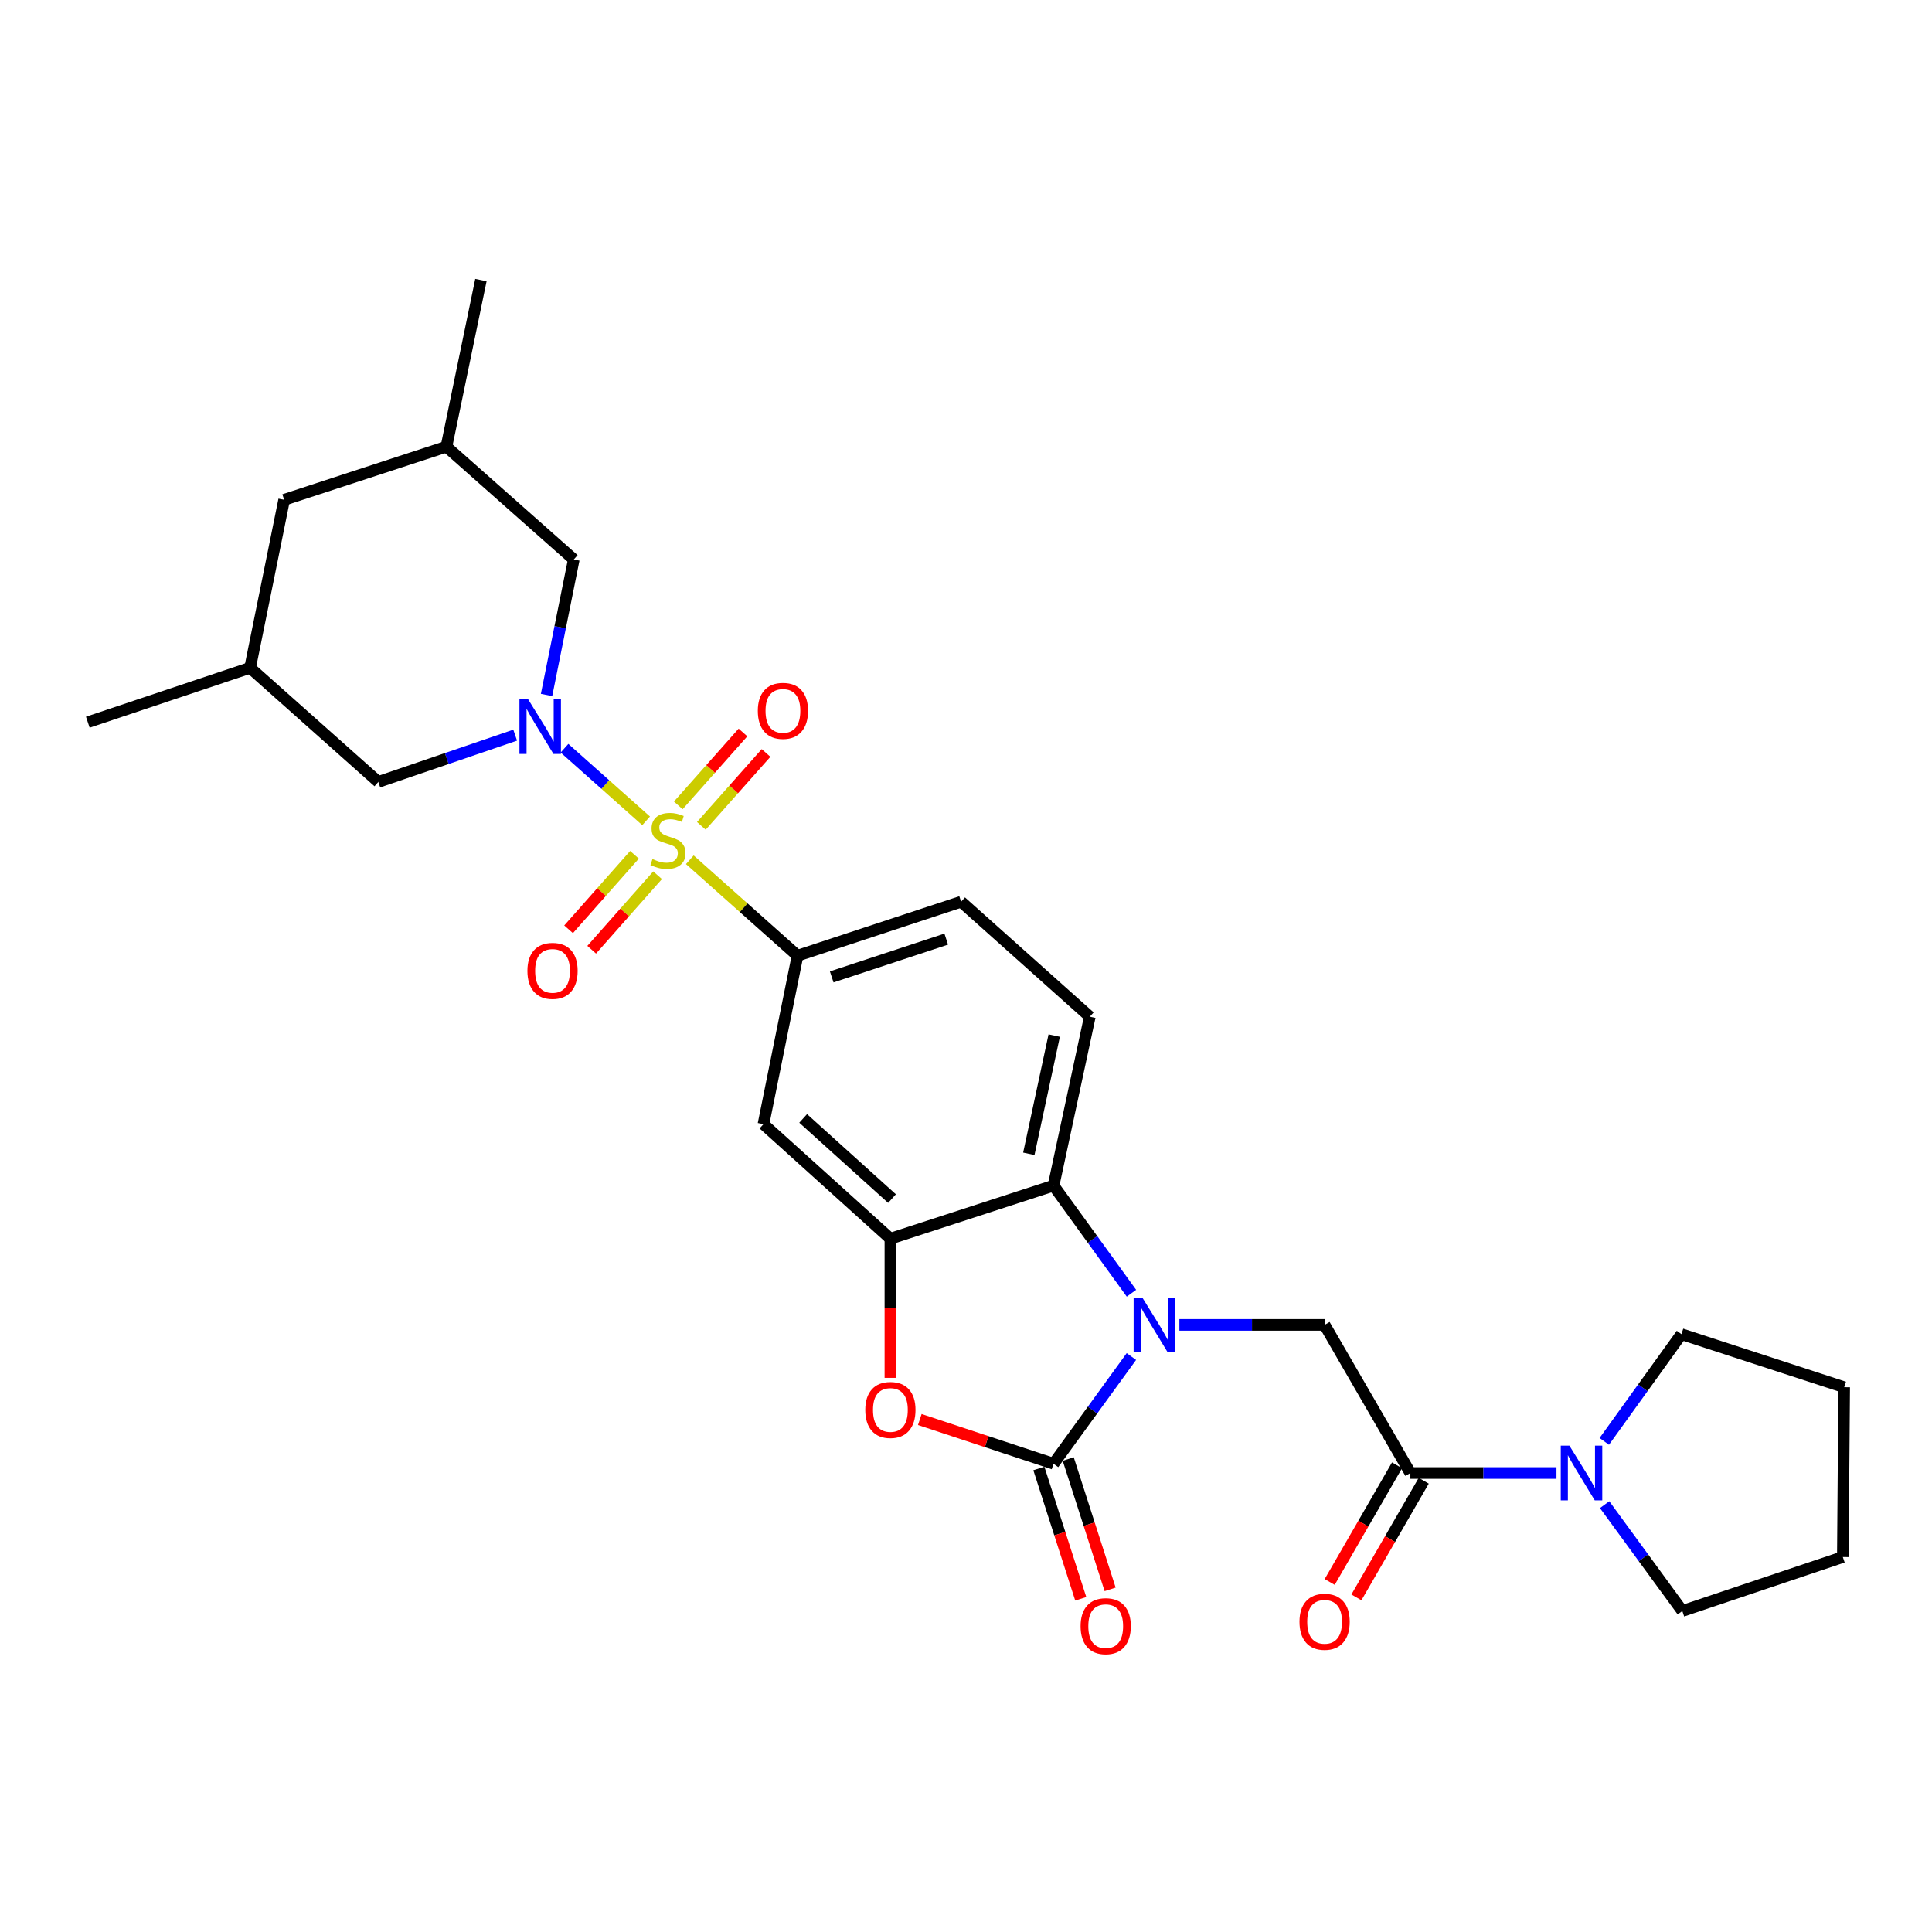 <?xml version='1.0' encoding='iso-8859-1'?>
<svg version='1.1' baseProfile='full'
              xmlns='http://www.w3.org/2000/svg'
                      xmlns:rdkit='http://www.rdkit.org/xml'
                      xmlns:xlink='http://www.w3.org/1999/xlink'
                  xml:space='preserve'
width='1000px' height='1000px' viewBox='0 0 1000 1000'>
<!-- END OF HEADER -->
<rect style='opacity:1.0;fill:#FFFFFF;stroke:none' width='1000' height='1000' x='0' y='0'> </rect>
<path class='bond-1' d='M 334.433,424.875 L 313.307,406.076' style='fill:none;fill-rule:evenodd;stroke:#CCCC00;stroke-width:6px;stroke-linecap:butt;stroke-linejoin:miter;stroke-opacity:1' />
<path class='bond-1' d='M 313.307,406.076 L 292.181,387.276' style='fill:none;fill-rule:evenodd;stroke:#0000FF;stroke-width:6px;stroke-linecap:butt;stroke-linejoin:miter;stroke-opacity:1' />
<path class='bond-6' d='M 357.052,445.012 L 384.923,469.839' style='fill:none;fill-rule:evenodd;stroke:#CCCC00;stroke-width:6px;stroke-linecap:butt;stroke-linejoin:miter;stroke-opacity:1' />
<path class='bond-6' d='M 384.923,469.839 L 412.795,494.666' style='fill:none;fill-rule:evenodd;stroke:#000000;stroke-width:6px;stroke-linecap:butt;stroke-linejoin:miter;stroke-opacity:1' />
<path class='bond-11' d='M 328.414,442.443 L 311.356,461.722' style='fill:none;fill-rule:evenodd;stroke:#CCCC00;stroke-width:6px;stroke-linecap:butt;stroke-linejoin:miter;stroke-opacity:1' />
<path class='bond-11' d='M 311.356,461.722 L 294.299,481' style='fill:none;fill-rule:evenodd;stroke:#FF0000;stroke-width:6px;stroke-linecap:butt;stroke-linejoin:miter;stroke-opacity:1' />
<path class='bond-11' d='M 340.372,453.023 L 323.315,472.302' style='fill:none;fill-rule:evenodd;stroke:#CCCC00;stroke-width:6px;stroke-linecap:butt;stroke-linejoin:miter;stroke-opacity:1' />
<path class='bond-11' d='M 323.315,472.302 L 306.258,491.58' style='fill:none;fill-rule:evenodd;stroke:#FF0000;stroke-width:6px;stroke-linecap:butt;stroke-linejoin:miter;stroke-opacity:1' />
<path class='bond-12' d='M 363.019,427.465 L 379.763,408.597' style='fill:none;fill-rule:evenodd;stroke:#CCCC00;stroke-width:6px;stroke-linecap:butt;stroke-linejoin:miter;stroke-opacity:1' />
<path class='bond-12' d='M 379.763,408.597 L 396.508,389.729' style='fill:none;fill-rule:evenodd;stroke:#FF0000;stroke-width:6px;stroke-linecap:butt;stroke-linejoin:miter;stroke-opacity:1' />
<path class='bond-12' d='M 351.077,416.867 L 367.821,397.999' style='fill:none;fill-rule:evenodd;stroke:#CCCC00;stroke-width:6px;stroke-linecap:butt;stroke-linejoin:miter;stroke-opacity:1' />
<path class='bond-12' d='M 367.821,397.999 L 384.566,379.131' style='fill:none;fill-rule:evenodd;stroke:#FF0000;stroke-width:6px;stroke-linecap:butt;stroke-linejoin:miter;stroke-opacity:1' />
<path class='bond-0' d='M 585.64,669.376 L 565.475,641.523' style='fill:none;fill-rule:evenodd;stroke:#0000FF;stroke-width:6px;stroke-linecap:butt;stroke-linejoin:miter;stroke-opacity:1' />
<path class='bond-0' d='M 565.475,641.523 L 545.31,613.671' style='fill:none;fill-rule:evenodd;stroke:#000000;stroke-width:6px;stroke-linecap:butt;stroke-linejoin:miter;stroke-opacity:1' />
<path class='bond-7' d='M 610.446,685.761 L 648.03,685.761' style='fill:none;fill-rule:evenodd;stroke:#0000FF;stroke-width:6px;stroke-linecap:butt;stroke-linejoin:miter;stroke-opacity:1' />
<path class='bond-7' d='M 648.03,685.761 L 685.613,685.761' style='fill:none;fill-rule:evenodd;stroke:#000000;stroke-width:6px;stroke-linecap:butt;stroke-linejoin:miter;stroke-opacity:1' />
<path class='bond-30' d='M 585.608,702.141 L 565.459,729.889' style='fill:none;fill-rule:evenodd;stroke:#0000FF;stroke-width:6px;stroke-linecap:butt;stroke-linejoin:miter;stroke-opacity:1' />
<path class='bond-30' d='M 565.459,729.889 L 545.31,757.637' style='fill:none;fill-rule:evenodd;stroke:#000000;stroke-width:6px;stroke-linecap:butt;stroke-linejoin:miter;stroke-opacity:1' />
<path class='bond-13' d='M 266.653,380.515 L 231.239,392.622' style='fill:none;fill-rule:evenodd;stroke:#0000FF;stroke-width:6px;stroke-linecap:butt;stroke-linejoin:miter;stroke-opacity:1' />
<path class='bond-13' d='M 231.239,392.622 L 195.825,404.729' style='fill:none;fill-rule:evenodd;stroke:#000000;stroke-width:6px;stroke-linecap:butt;stroke-linejoin:miter;stroke-opacity:1' />
<path class='bond-14' d='M 282.896,359.721 L 289.944,324.651' style='fill:none;fill-rule:evenodd;stroke:#0000FF;stroke-width:6px;stroke-linecap:butt;stroke-linejoin:miter;stroke-opacity:1' />
<path class='bond-14' d='M 289.944,324.651 L 296.992,289.582' style='fill:none;fill-rule:evenodd;stroke:#000000;stroke-width:6px;stroke-linecap:butt;stroke-linejoin:miter;stroke-opacity:1' />
<path class='bond-2' d='M 545.31,757.637 L 510.699,746.192' style='fill:none;fill-rule:evenodd;stroke:#000000;stroke-width:6px;stroke-linecap:butt;stroke-linejoin:miter;stroke-opacity:1' />
<path class='bond-2' d='M 510.699,746.192 L 476.087,734.747' style='fill:none;fill-rule:evenodd;stroke:#FF0000;stroke-width:6px;stroke-linecap:butt;stroke-linejoin:miter;stroke-opacity:1' />
<path class='bond-16' d='M 537.71,760.081 L 548.554,793.811' style='fill:none;fill-rule:evenodd;stroke:#000000;stroke-width:6px;stroke-linecap:butt;stroke-linejoin:miter;stroke-opacity:1' />
<path class='bond-16' d='M 548.554,793.811 L 559.398,827.54' style='fill:none;fill-rule:evenodd;stroke:#FF0000;stroke-width:6px;stroke-linecap:butt;stroke-linejoin:miter;stroke-opacity:1' />
<path class='bond-16' d='M 552.91,755.194 L 563.754,788.924' style='fill:none;fill-rule:evenodd;stroke:#000000;stroke-width:6px;stroke-linecap:butt;stroke-linejoin:miter;stroke-opacity:1' />
<path class='bond-16' d='M 563.754,788.924 L 574.599,822.653' style='fill:none;fill-rule:evenodd;stroke:#FF0000;stroke-width:6px;stroke-linecap:butt;stroke-linejoin:miter;stroke-opacity:1' />
<path class='bond-3' d='M 460.864,713.179 L 460.864,677.156' style='fill:none;fill-rule:evenodd;stroke:#FF0000;stroke-width:6px;stroke-linecap:butt;stroke-linejoin:miter;stroke-opacity:1' />
<path class='bond-3' d='M 460.864,677.156 L 460.864,641.134' style='fill:none;fill-rule:evenodd;stroke:#000000;stroke-width:6px;stroke-linecap:butt;stroke-linejoin:miter;stroke-opacity:1' />
<path class='bond-4' d='M 460.864,641.134 L 395.17,581.853' style='fill:none;fill-rule:evenodd;stroke:#000000;stroke-width:6px;stroke-linecap:butt;stroke-linejoin:miter;stroke-opacity:1' />
<path class='bond-4' d='M 461.706,620.388 L 415.721,578.891' style='fill:none;fill-rule:evenodd;stroke:#000000;stroke-width:6px;stroke-linecap:butt;stroke-linejoin:miter;stroke-opacity:1' />
<path class='bond-28' d='M 460.864,641.134 L 545.31,613.671' style='fill:none;fill-rule:evenodd;stroke:#000000;stroke-width:6px;stroke-linecap:butt;stroke-linejoin:miter;stroke-opacity:1' />
<path class='bond-5' d='M 545.31,613.671 L 564.08,526.244' style='fill:none;fill-rule:evenodd;stroke:#000000;stroke-width:6px;stroke-linecap:butt;stroke-linejoin:miter;stroke-opacity:1' />
<path class='bond-5' d='M 532.514,597.205 L 545.653,536.007' style='fill:none;fill-rule:evenodd;stroke:#000000;stroke-width:6px;stroke-linecap:butt;stroke-linejoin:miter;stroke-opacity:1' />
<path class='bond-9' d='M 412.795,494.666 L 395.17,581.853' style='fill:none;fill-rule:evenodd;stroke:#000000;stroke-width:6px;stroke-linecap:butt;stroke-linejoin:miter;stroke-opacity:1' />
<path class='bond-17' d='M 412.795,494.666 L 497.472,466.733' style='fill:none;fill-rule:evenodd;stroke:#000000;stroke-width:6px;stroke-linecap:butt;stroke-linejoin:miter;stroke-opacity:1' />
<path class='bond-17' d='M 430.499,505.639 L 489.772,486.086' style='fill:none;fill-rule:evenodd;stroke:#000000;stroke-width:6px;stroke-linecap:butt;stroke-linejoin:miter;stroke-opacity:1' />
<path class='bond-8' d='M 685.613,685.761 L 730.009,762.436' style='fill:none;fill-rule:evenodd;stroke:#000000;stroke-width:6px;stroke-linecap:butt;stroke-linejoin:miter;stroke-opacity:1' />
<path class='bond-10' d='M 730.009,762.436 L 767.822,762.436' style='fill:none;fill-rule:evenodd;stroke:#000000;stroke-width:6px;stroke-linecap:butt;stroke-linejoin:miter;stroke-opacity:1' />
<path class='bond-10' d='M 767.822,762.436 L 805.634,762.436' style='fill:none;fill-rule:evenodd;stroke:#0000FF;stroke-width:6px;stroke-linecap:butt;stroke-linejoin:miter;stroke-opacity:1' />
<path class='bond-18' d='M 723.095,758.445 L 705.67,788.633' style='fill:none;fill-rule:evenodd;stroke:#000000;stroke-width:6px;stroke-linecap:butt;stroke-linejoin:miter;stroke-opacity:1' />
<path class='bond-18' d='M 705.67,788.633 L 688.246,818.82' style='fill:none;fill-rule:evenodd;stroke:#FF0000;stroke-width:6px;stroke-linecap:butt;stroke-linejoin:miter;stroke-opacity:1' />
<path class='bond-18' d='M 736.923,766.427 L 719.499,796.615' style='fill:none;fill-rule:evenodd;stroke:#000000;stroke-width:6px;stroke-linecap:butt;stroke-linejoin:miter;stroke-opacity:1' />
<path class='bond-18' d='M 719.499,796.615 L 702.074,826.802' style='fill:none;fill-rule:evenodd;stroke:#FF0000;stroke-width:6px;stroke-linecap:butt;stroke-linejoin:miter;stroke-opacity:1' />
<path class='bond-22' d='M 830.372,746.063 L 850.342,718.311' style='fill:none;fill-rule:evenodd;stroke:#0000FF;stroke-width:6px;stroke-linecap:butt;stroke-linejoin:miter;stroke-opacity:1' />
<path class='bond-22' d='M 850.342,718.311 L 870.312,690.56' style='fill:none;fill-rule:evenodd;stroke:#000000;stroke-width:6px;stroke-linecap:butt;stroke-linejoin:miter;stroke-opacity:1' />
<path class='bond-23' d='M 830.551,778.807 L 850.658,806.325' style='fill:none;fill-rule:evenodd;stroke:#0000FF;stroke-width:6px;stroke-linecap:butt;stroke-linejoin:miter;stroke-opacity:1' />
<path class='bond-23' d='M 850.658,806.325 L 870.765,833.843' style='fill:none;fill-rule:evenodd;stroke:#000000;stroke-width:6px;stroke-linecap:butt;stroke-linejoin:miter;stroke-opacity:1' />
<path class='bond-19' d='M 195.825,404.729 L 129.448,345.661' style='fill:none;fill-rule:evenodd;stroke:#000000;stroke-width:6px;stroke-linecap:butt;stroke-linejoin:miter;stroke-opacity:1' />
<path class='bond-20' d='M 296.992,289.582 L 231.067,231.215' style='fill:none;fill-rule:evenodd;stroke:#000000;stroke-width:6px;stroke-linecap:butt;stroke-linejoin:miter;stroke-opacity:1' />
<path class='bond-15' d='M 564.08,526.244 L 497.472,466.733' style='fill:none;fill-rule:evenodd;stroke:#000000;stroke-width:6px;stroke-linecap:butt;stroke-linejoin:miter;stroke-opacity:1' />
<path class='bond-24' d='M 129.448,345.661 L 45.455,373.816' style='fill:none;fill-rule:evenodd;stroke:#000000;stroke-width:6px;stroke-linecap:butt;stroke-linejoin:miter;stroke-opacity:1' />
<path class='bond-29' d='M 129.448,345.661 L 147.074,258.687' style='fill:none;fill-rule:evenodd;stroke:#000000;stroke-width:6px;stroke-linecap:butt;stroke-linejoin:miter;stroke-opacity:1' />
<path class='bond-21' d='M 231.067,231.215 L 147.074,258.687' style='fill:none;fill-rule:evenodd;stroke:#000000;stroke-width:6px;stroke-linecap:butt;stroke-linejoin:miter;stroke-opacity:1' />
<path class='bond-25' d='M 231.067,231.215 L 248.924,144.96' style='fill:none;fill-rule:evenodd;stroke:#000000;stroke-width:6px;stroke-linecap:butt;stroke-linejoin:miter;stroke-opacity:1' />
<path class='bond-26' d='M 870.312,690.56 L 954.545,718.031' style='fill:none;fill-rule:evenodd;stroke:#000000;stroke-width:6px;stroke-linecap:butt;stroke-linejoin:miter;stroke-opacity:1' />
<path class='bond-27' d='M 870.765,833.843 L 953.845,805.919' style='fill:none;fill-rule:evenodd;stroke:#000000;stroke-width:6px;stroke-linecap:butt;stroke-linejoin:miter;stroke-opacity:1' />
<path class='bond-31' d='M 954.545,718.031 L 953.845,805.919' style='fill:none;fill-rule:evenodd;stroke:#000000;stroke-width:6px;stroke-linecap:butt;stroke-linejoin:miter;stroke-opacity:1' />
<path  class='atom-0' d='M 337.726 444.644
Q 338.046 444.764, 339.366 445.324
Q 340.686 445.884, 342.126 446.244
Q 343.606 446.564, 345.046 446.564
Q 347.726 446.564, 349.286 445.284
Q 350.846 443.964, 350.846 441.684
Q 350.846 440.124, 350.046 439.164
Q 349.286 438.204, 348.086 437.684
Q 346.886 437.164, 344.886 436.564
Q 342.366 435.804, 340.846 435.084
Q 339.366 434.364, 338.286 432.844
Q 337.246 431.324, 337.246 428.764
Q 337.246 425.204, 339.646 423.004
Q 342.086 420.804, 346.886 420.804
Q 350.166 420.804, 353.886 422.364
L 352.966 425.444
Q 349.566 424.044, 347.006 424.044
Q 344.246 424.044, 342.726 425.204
Q 341.206 426.324, 341.246 428.284
Q 341.246 429.804, 342.006 430.724
Q 342.806 431.644, 343.926 432.164
Q 345.086 432.684, 347.006 433.284
Q 349.566 434.084, 351.086 434.884
Q 352.606 435.684, 353.686 437.324
Q 354.806 438.924, 354.806 441.684
Q 354.806 445.604, 352.166 447.724
Q 349.566 449.804, 345.206 449.804
Q 342.686 449.804, 340.766 449.244
Q 338.886 448.724, 336.646 447.804
L 337.726 444.644
' fill='#CCCC00'/>
<path  class='atom-1' d='M 591.243 671.601
L 600.523 686.601
Q 601.443 688.081, 602.923 690.761
Q 604.403 693.441, 604.483 693.601
L 604.483 671.601
L 608.243 671.601
L 608.243 699.921
L 604.363 699.921
L 594.403 683.521
Q 593.243 681.601, 592.003 679.401
Q 590.803 677.201, 590.443 676.521
L 590.443 699.921
L 586.763 699.921
L 586.763 671.601
L 591.243 671.601
' fill='#0000FF'/>
<path  class='atom-2' d='M 273.346 361.926
L 282.626 376.926
Q 283.546 378.406, 285.026 381.086
Q 286.506 383.766, 286.586 383.926
L 286.586 361.926
L 290.346 361.926
L 290.346 390.246
L 286.466 390.246
L 276.506 373.846
Q 275.346 371.926, 274.106 369.726
Q 272.906 367.526, 272.546 366.846
L 272.546 390.246
L 268.866 390.246
L 268.866 361.926
L 273.346 361.926
' fill='#0000FF'/>
<path  class='atom-4' d='M 447.864 729.793
Q 447.864 722.993, 451.224 719.193
Q 454.584 715.393, 460.864 715.393
Q 467.144 715.393, 470.504 719.193
Q 473.864 722.993, 473.864 729.793
Q 473.864 736.673, 470.464 740.593
Q 467.064 744.473, 460.864 744.473
Q 454.624 744.473, 451.224 740.593
Q 447.864 736.713, 447.864 729.793
M 460.864 741.273
Q 465.184 741.273, 467.504 738.393
Q 469.864 735.473, 469.864 729.793
Q 469.864 724.233, 467.504 721.433
Q 465.184 718.593, 460.864 718.593
Q 456.544 718.593, 454.184 721.393
Q 451.864 724.193, 451.864 729.793
Q 451.864 735.513, 454.184 738.393
Q 456.544 741.273, 460.864 741.273
' fill='#FF0000'/>
<path  class='atom-11' d='M 812.329 748.276
L 821.609 763.276
Q 822.529 764.756, 824.009 767.436
Q 825.489 770.116, 825.569 770.276
L 825.569 748.276
L 829.329 748.276
L 829.329 776.596
L 825.449 776.596
L 815.489 760.196
Q 814.329 758.276, 813.089 756.076
Q 811.889 753.876, 811.529 753.196
L 811.529 776.596
L 807.849 776.596
L 807.849 748.276
L 812.329 748.276
' fill='#0000FF'/>
<path  class='atom-12' d='M 272.993 502.516
Q 272.993 495.716, 276.353 491.916
Q 279.713 488.116, 285.993 488.116
Q 292.273 488.116, 295.633 491.916
Q 298.993 495.716, 298.993 502.516
Q 298.993 509.396, 295.593 513.316
Q 292.193 517.196, 285.993 517.196
Q 279.753 517.196, 276.353 513.316
Q 272.993 509.436, 272.993 502.516
M 285.993 513.996
Q 290.313 513.996, 292.633 511.116
Q 294.993 508.196, 294.993 502.516
Q 294.993 496.956, 292.633 494.156
Q 290.313 491.316, 285.993 491.316
Q 281.673 491.316, 279.313 494.116
Q 276.993 496.916, 276.993 502.516
Q 276.993 508.236, 279.313 511.116
Q 281.673 513.996, 285.993 513.996
' fill='#FF0000'/>
<path  class='atom-13' d='M 392.246 367.935
Q 392.246 361.135, 395.606 357.335
Q 398.966 353.535, 405.246 353.535
Q 411.526 353.535, 414.886 357.335
Q 418.246 361.135, 418.246 367.935
Q 418.246 374.815, 414.846 378.735
Q 411.446 382.615, 405.246 382.615
Q 399.006 382.615, 395.606 378.735
Q 392.246 374.855, 392.246 367.935
M 405.246 379.415
Q 409.566 379.415, 411.886 376.535
Q 414.246 373.615, 414.246 367.935
Q 414.246 362.375, 411.886 359.575
Q 409.566 356.735, 405.246 356.735
Q 400.926 356.735, 398.566 359.535
Q 396.246 362.335, 396.246 367.935
Q 396.246 373.655, 398.566 376.535
Q 400.926 379.415, 405.246 379.415
' fill='#FF0000'/>
<path  class='atom-17' d='M 559.311 841.702
Q 559.311 834.902, 562.671 831.102
Q 566.031 827.302, 572.311 827.302
Q 578.591 827.302, 581.951 831.102
Q 585.311 834.902, 585.311 841.702
Q 585.311 848.582, 581.911 852.502
Q 578.511 856.382, 572.311 856.382
Q 566.071 856.382, 562.671 852.502
Q 559.311 848.622, 559.311 841.702
M 572.311 853.182
Q 576.631 853.182, 578.951 850.302
Q 581.311 847.382, 581.311 841.702
Q 581.311 836.142, 578.951 833.342
Q 576.631 830.502, 572.311 830.502
Q 567.991 830.502, 565.631 833.302
Q 563.311 836.102, 563.311 841.702
Q 563.311 847.422, 565.631 850.302
Q 567.991 853.182, 572.311 853.182
' fill='#FF0000'/>
<path  class='atom-19' d='M 672.613 839.431
Q 672.613 832.631, 675.973 828.831
Q 679.333 825.031, 685.613 825.031
Q 691.893 825.031, 695.253 828.831
Q 698.613 832.631, 698.613 839.431
Q 698.613 846.311, 695.213 850.231
Q 691.813 854.111, 685.613 854.111
Q 679.373 854.111, 675.973 850.231
Q 672.613 846.351, 672.613 839.431
M 685.613 850.911
Q 689.933 850.911, 692.253 848.031
Q 694.613 845.111, 694.613 839.431
Q 694.613 833.871, 692.253 831.071
Q 689.933 828.231, 685.613 828.231
Q 681.293 828.231, 678.933 831.031
Q 676.613 833.831, 676.613 839.431
Q 676.613 845.151, 678.933 848.031
Q 681.293 850.911, 685.613 850.911
' fill='#FF0000'/>
</svg>
